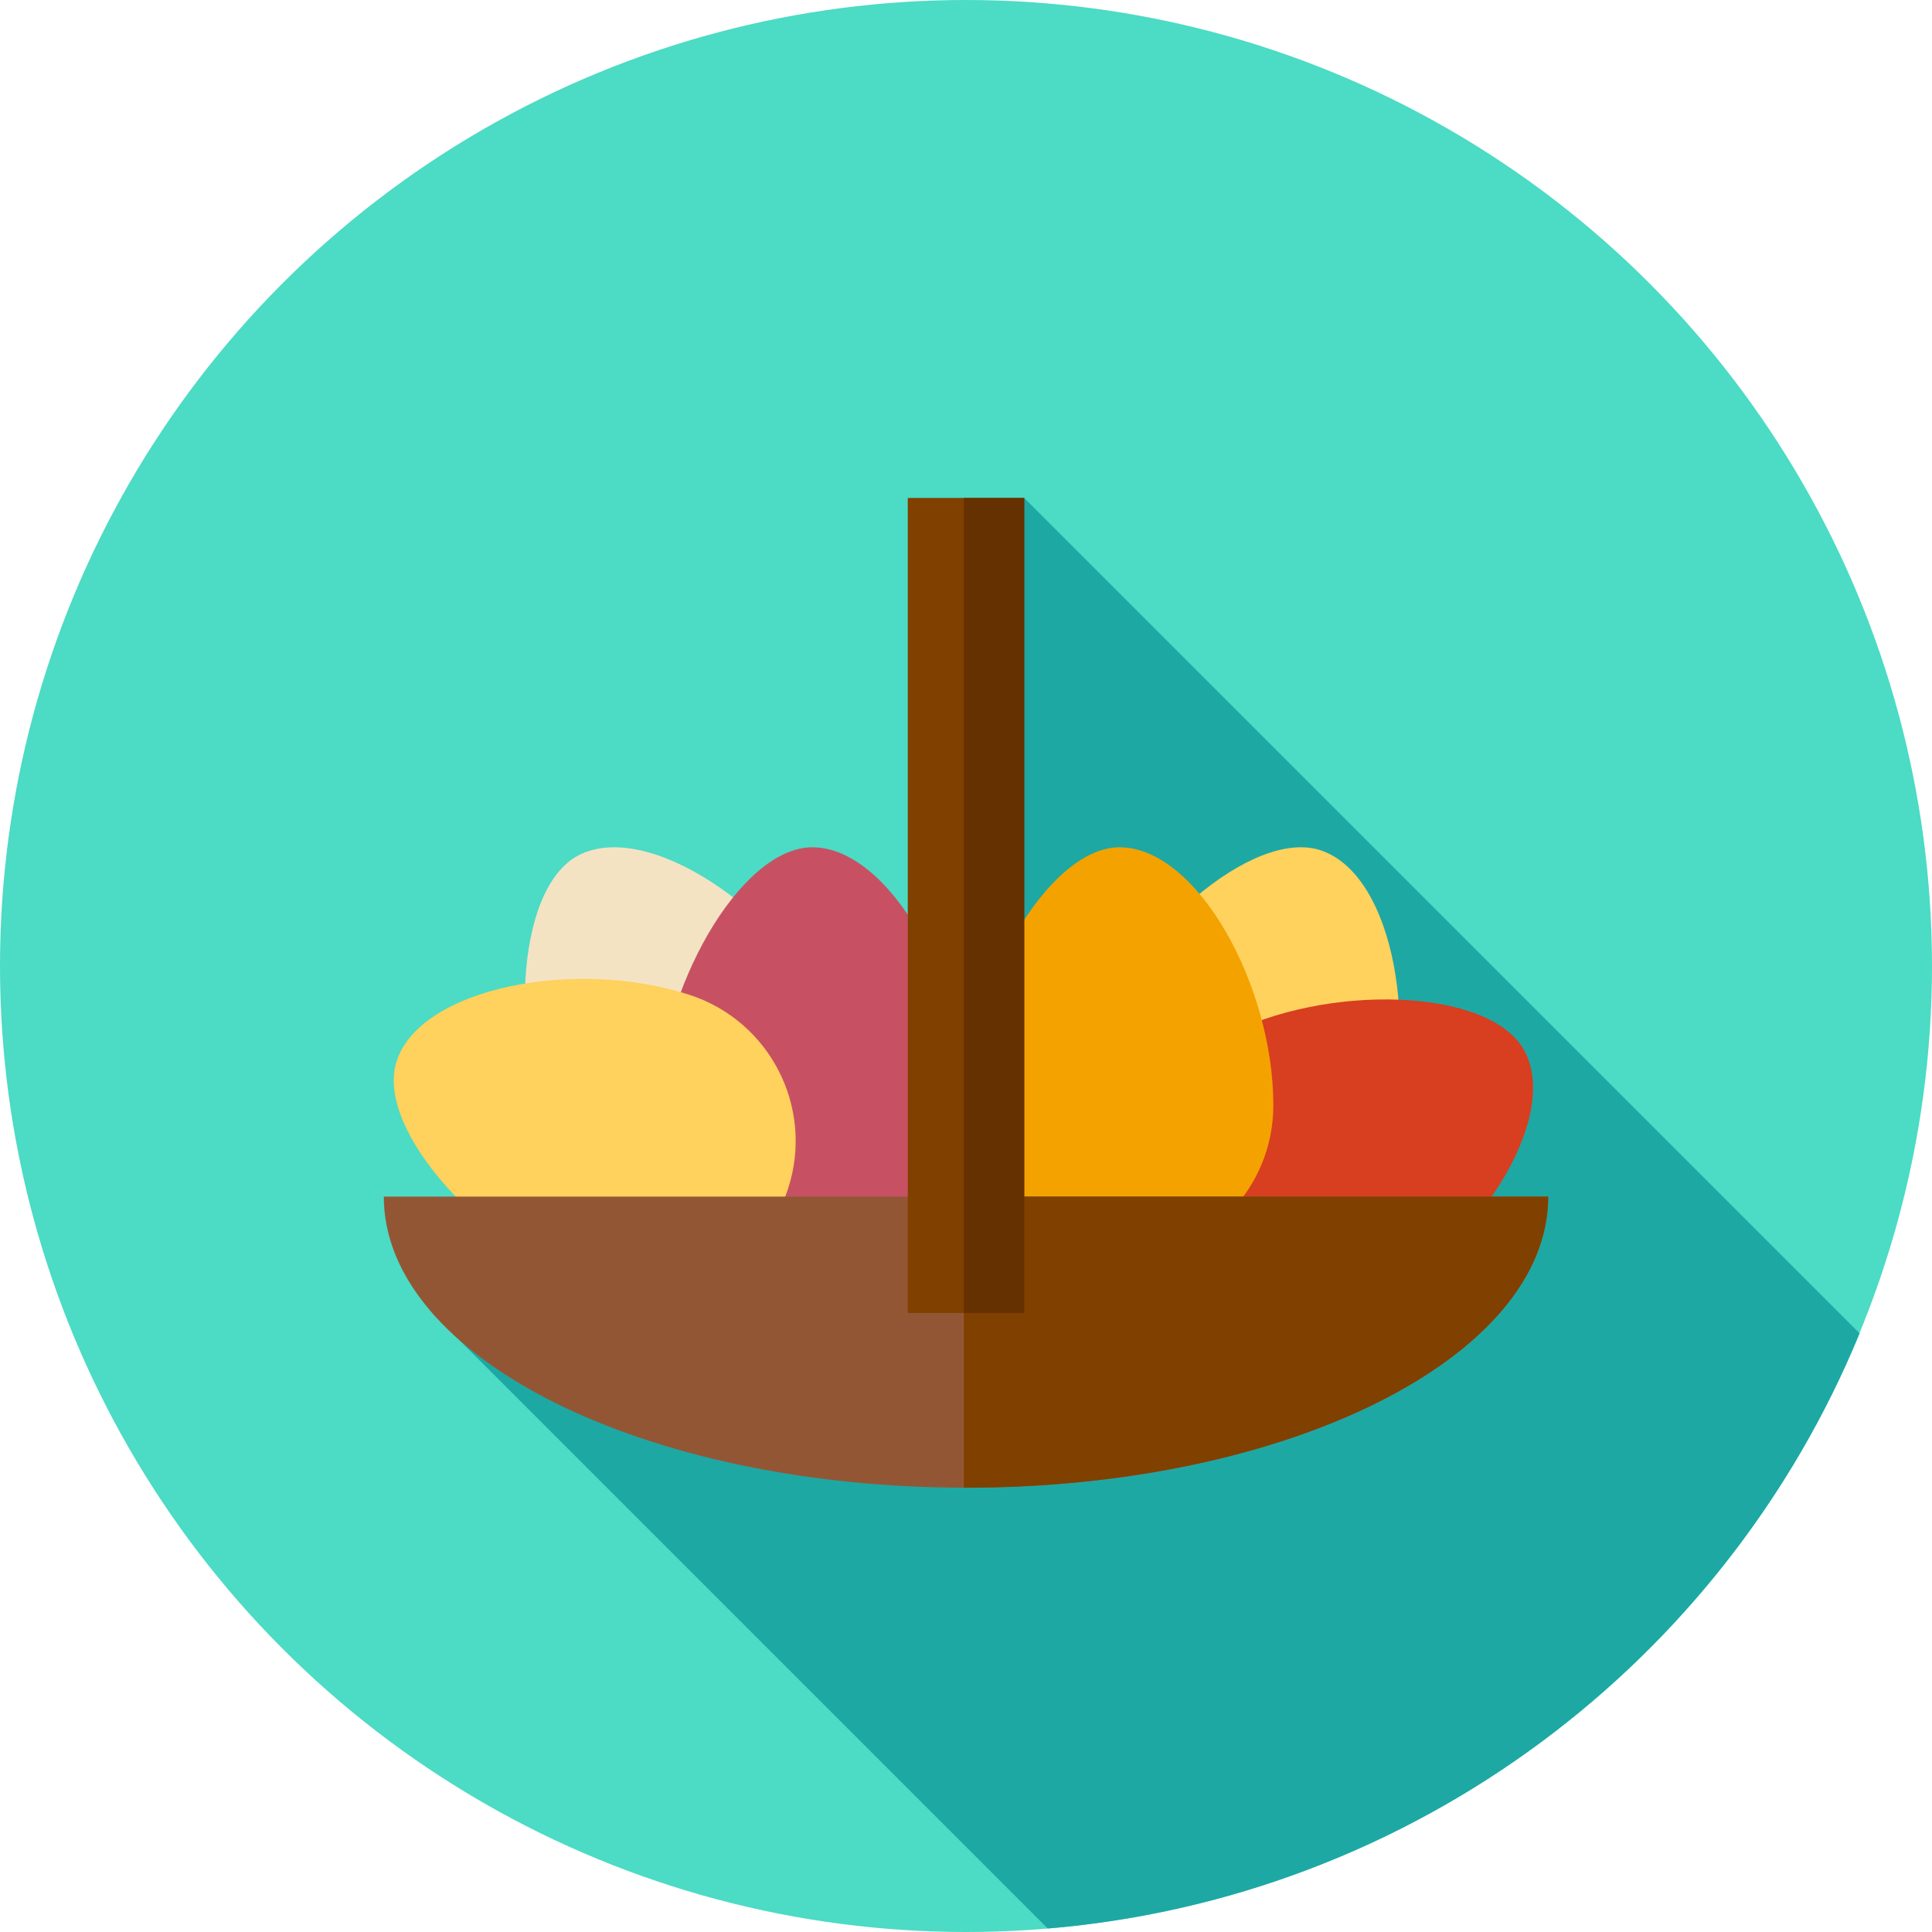 <?xml version="1.0" encoding="iso-8859-1"?>
<!-- Uploaded to: SVG Repo, www.svgrepo.com, Generator: SVG Repo Mixer Tools -->
<svg version="1.1" id="Layer_1" xmlns="http://www.w3.org/2000/svg" xmlns:xlink="http://www.w3.org/1999/xlink" 
	 viewBox="0 0 512 512" xml:space="preserve">
<circle style="fill:#4CDBC4;" cx="256" cy="256" r="256"/>
<path style="fill:#1EA8A4;" d="M492.818,353.354L271.429,131.965l-20.63,113.581L114.56,347.97l163.107,163.107
	C375.172,502.905,457.121,440.094,492.818,353.354z"/>
<path style="fill:#F4E3C3;" d="M220.722,269.129c10.181,20.056,2.176,44.568-17.88,54.75s-44.568,2.176-54.75-17.88
	c-13.519-26.631-11.873-70.649,5.367-79.4C171.727,217.326,206.31,240.738,220.722,269.129z"/>
<path style="fill:#FFD15D;" d="M366.016,303.442c-7.461,21.22-30.71,32.373-51.929,24.912c-21.22-7.461-32.373-30.71-24.912-51.929
	c9.906-28.175,42.858-57.406,61.099-50.993C369.6,232.227,376.577,273.403,366.016,303.442z"/>
<path style="fill:#D83E20;" d="M362.703,346.567c-19.875,10.531-44.523,2.958-55.055-16.917
	c-10.531-19.875-2.956-44.523,16.917-55.055c26.39-13.984,70.428-13.11,79.482,3.974
	C413.639,296.67,390.837,331.659,362.703,346.567z"/>
<path style="fill:#C75163;" d="M256,292.911c0,22.492-18.234,40.727-40.727,40.727s-40.727-18.234-40.727-40.727
	c0-29.867,21.392-68.372,40.727-68.372C235.761,224.539,256,261.07,256,292.911z"/>
<path style="fill:#FFD15D;" d="M182.729,263.646c21.388,6.958,33.089,29.939,26.129,51.328s-29.939,33.089-51.328,26.129
	c-28.401-9.238-58.399-41.493-52.419-59.88C111.451,261.741,152.45,253.795,182.729,263.646z"/>
<path style="fill:#F4A200;" d="M337.453,292.911c0,22.492-18.234,40.727-40.727,40.727c-22.492,0-40.727-18.234-40.727-40.727
	c0-29.867,21.392-68.372,40.727-68.372C317.214,224.539,337.453,261.07,337.453,292.911z"/>
<path style="fill:#935635;" d="M410.29,317.112c0,42.606-69.079,77.145-154.29,77.145s-154.29-34.538-154.29-77.145H410.29z"/>
<g>
	<path style="fill:#804000;" d="M255.426,317.112v77.141c0.191,0,0.383,0.003,0.574,0.003c85.213,0,154.29-34.538,154.29-77.145
		H255.426z"/>
	<rect x="240.571" y="131.965" style="fill:#804000;" width="30.858" height="216.005"/>
</g>
<rect x="255.431" y="131.965" style="fill:#663101;" width="16.003" height="216.005"/>
</svg>